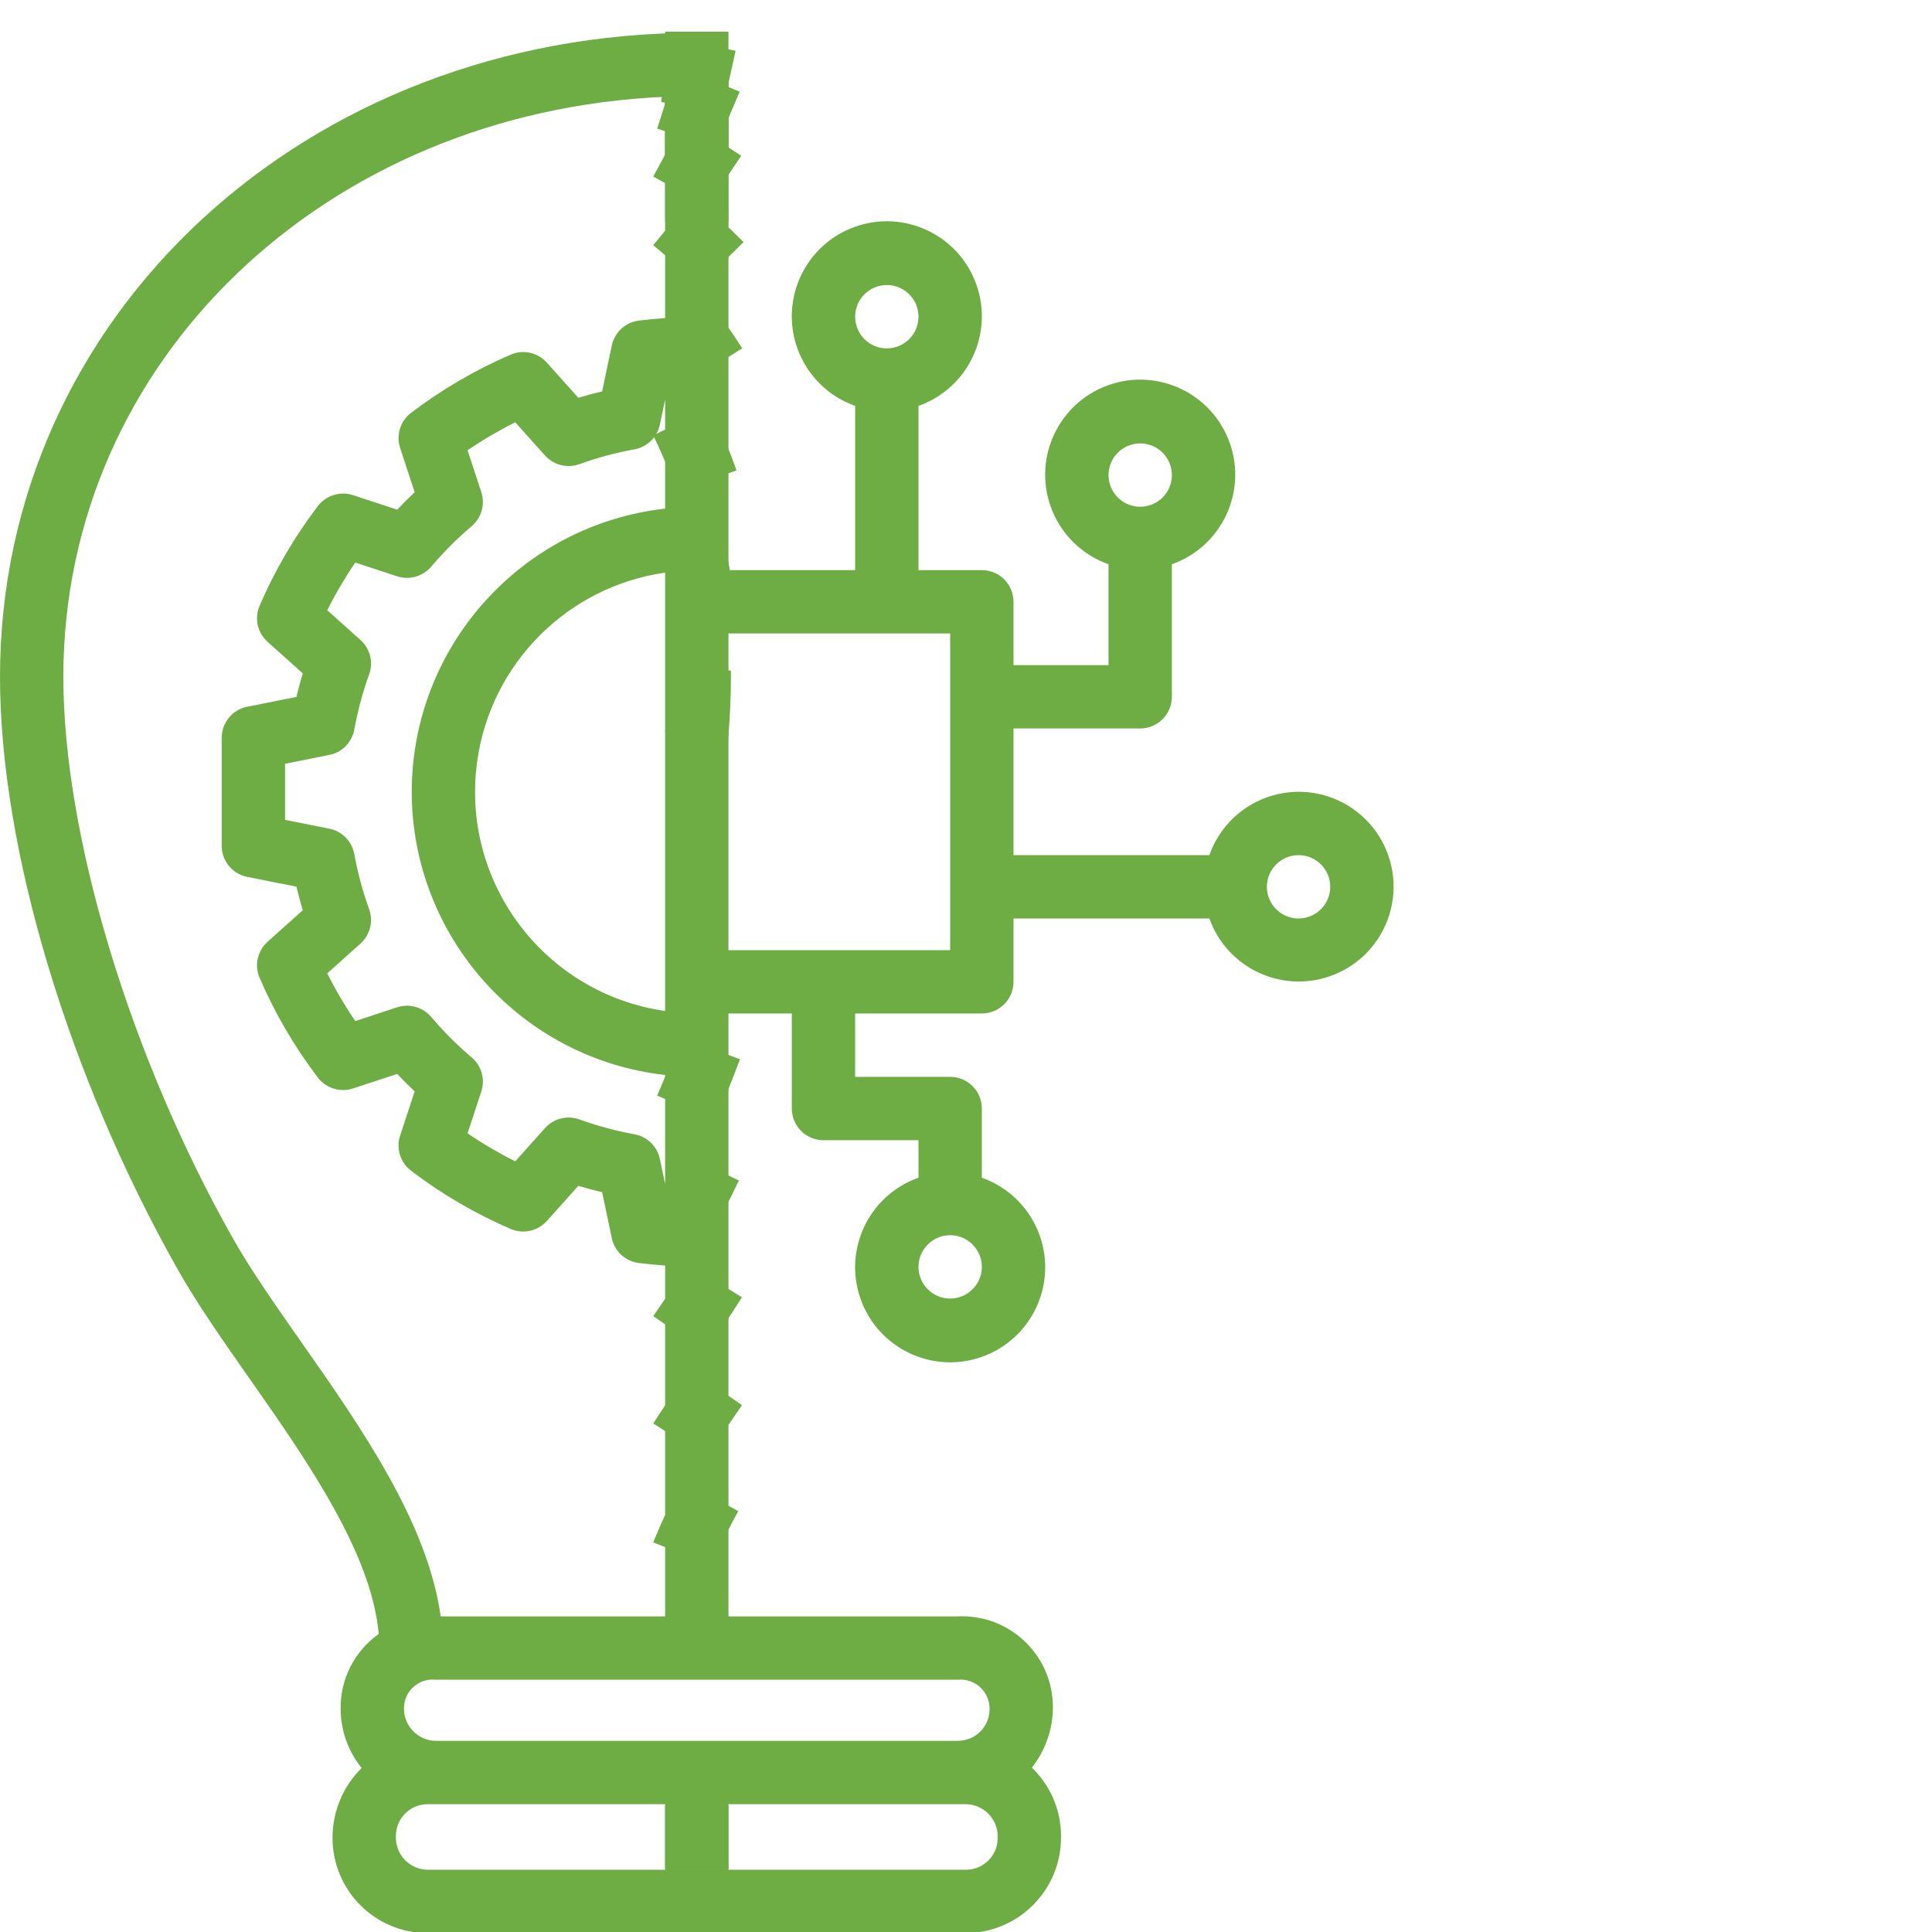 <?xml version="1.0" encoding="UTF-8"?> <svg xmlns="http://www.w3.org/2000/svg" width="488" height="488" viewBox="0 0 488 488" fill="none"> <g clip-path="url(#clip0)"> <path d="M350.61 215.915C347.204 206.357 338.147 199.982 328 200C317.863 200.031 308.842 206.438 305.474 216H256V184H288C292.417 184.001 295.999 180.421 296 176.004C296 176.003 296 176.001 296 176V142.526C308.497 138.108 315.047 124.396 310.629 111.898C306.211 99.401 292.499 92.851 280.001 97.269C267.503 101.687 260.954 115.399 265.372 127.897C267.788 134.732 273.165 140.109 280 142.526V168.001H256V152.001C256.001 147.584 252.421 144.002 248.004 144.001C248.003 144.001 248.001 144.001 248 144.001H232V102.525C244.497 98.107 251.047 84.395 246.629 71.897C242.211 59.4 228.499 52.85 216.001 57.268C203.504 61.686 196.954 75.398 201.372 87.896C203.788 94.731 209.165 100.108 216 102.525V144H184V16.281C184.001 11.864 180.421 8.282 176.004 8.281C176.003 8.281 176.001 8.281 176 8.281C77.309 8.281 0 79.734 0 170.945C0 214.273 17.199 271.64 44.891 320.648C49.864 329.445 56.352 338.695 63.219 348.492C77.74 369.191 93.9 392.468 95.657 412.73C89.507 417.077 85.908 424.188 86.047 431.718C86.07 437.127 87.938 442.367 91.342 446.571C86.607 451.243 83.959 457.629 84 464.281C84.014 477.53 94.751 488.267 108 488.281H244C257.339 488.198 268.086 477.318 268.003 463.979C268.002 463.892 268.001 463.805 268 463.718C267.995 457.211 265.336 450.988 260.637 446.486C264.085 442.12 265.958 436.718 265.953 431.155C265.929 418.484 255.638 408.232 242.967 408.256C242.629 408.257 242.291 408.265 241.953 408.28H184V255.999H200V279.999C199.999 284.416 203.579 287.998 207.996 287.999C207.997 287.999 207.999 287.999 208 287.999H232V297.473C219.503 301.891 212.954 315.604 217.373 328.1C221.792 340.596 235.504 347.146 248 342.727C260.497 338.309 267.046 324.596 262.627 312.1C260.211 305.265 254.834 299.889 248 297.473V279.999C248.001 275.582 244.421 272 240.004 271.999C240.003 271.999 240.001 271.999 240 271.999H216V255.999H248C252.417 256 255.999 252.42 256 248.003C256 248.002 256 248 256 247.999V231.999H305.475C309.917 244.463 323.621 250.966 336.085 246.524C348.548 242.083 355.051 228.379 350.61 215.915ZM288 111.999C292.418 111.999 296 115.581 296 119.999C296 124.417 292.418 127.999 288 127.999C283.582 127.999 280 124.417 280 119.999C280.004 115.583 283.584 112.004 288 111.999ZM76.32 339.304C69.679 329.835 63.41 320.898 58.82 312.773C32.809 266.734 16 211.062 16 170.945C16 91.164 82.137 28.148 168 24.453V80.341C165.876 80.5 163.709 80.693 161.391 80.977C157.995 81.39 155.238 83.918 154.532 87.266L152.094 98.86C150.086 99.337 148.084 99.876 146.086 100.477L138.113 91.586C135.829 89.031 132.171 88.217 129.019 89.563C120.065 93.424 111.614 98.359 103.851 104.258C101.118 106.318 99.999 109.889 101.066 113.141L104.738 124.329C103.226 125.751 101.754 127.227 100.328 128.735L89.152 125.063C85.901 124.01 82.339 125.125 80.269 127.844C74.362 135.609 69.423 144.064 65.562 153.024C64.218 156.176 65.032 159.833 67.585 162.118L76.48 170.087C75.882 172.064 75.347 174.045 74.875 176.032L62.434 178.516C58.694 179.262 56.001 182.546 56.001 186.36V213.64C56.001 217.454 58.694 220.738 62.435 221.484L74.876 223.968C75.349 225.952 75.884 227.934 76.481 229.913L67.583 237.882C65.033 240.169 64.22 243.824 65.56 246.976C69.422 255.935 74.36 264.391 80.267 272.156C82.335 274.878 85.899 275.993 89.15 274.937L100.326 271.265C101.756 272.773 103.224 274.249 104.736 275.671L101.064 286.843C99.998 290.094 101.115 293.663 103.845 295.726C111.608 301.634 120.063 306.574 129.021 310.437C132.173 311.775 135.827 310.962 138.115 308.414L146.088 299.523C148.084 300.125 150.087 300.664 152.096 301.14L154.53 312.726C155.233 316.077 157.991 318.609 161.389 319.023C163.71 319.307 165.878 319.5 168.002 319.659V408.281H111.312C108.041 384.704 91.341 360.721 76.32 339.304ZM104 199.999C104.051 236.643 131.587 267.418 168 271.527V299.038L166.676 292.741C166.008 289.552 163.473 287.086 160.266 286.507C155.524 285.644 150.862 284.387 146.329 282.749C145.46 282.44 144.544 282.282 143.622 282.28C141.348 282.28 139.181 283.249 137.665 284.944L130.142 293.335C125.973 291.252 121.95 288.889 118.099 286.265L121.572 275.695C122.589 272.597 121.626 269.193 119.138 267.086C115.449 263.963 112.024 260.54 108.9 256.852C106.787 254.381 103.394 253.425 100.302 254.43L89.736 257.907C87.11 254.055 84.747 250.03 82.662 245.86L91.06 238.337C93.482 236.162 94.348 232.738 93.251 229.673C91.615 225.139 90.358 220.477 89.493 215.736C88.909 212.503 86.407 209.956 83.184 209.314L72 207.078V192.922L83.184 190.688C86.406 190.047 88.909 187.499 89.493 184.266C90.358 179.522 91.615 174.857 93.25 170.32C94.349 167.254 93.481 163.829 91.055 161.656L82.664 154.14C84.751 149.972 87.113 145.947 89.734 142.093L100.304 145.57C103.396 146.574 106.788 145.619 108.902 143.148C112.034 139.457 115.461 136.027 119.148 132.89C121.626 130.787 122.584 127.392 121.57 124.304L118.101 113.734C121.952 111.111 125.974 108.749 130.14 106.664L137.663 115.055C139.839 117.475 143.261 118.342 146.327 117.25C150.86 115.611 155.522 114.354 160.264 113.492C163.47 112.916 166.005 110.453 166.674 107.265L168 100.968V128.471C131.587 132.581 104.051 163.355 104 199.999ZM168 144.638V255.36C137.425 250.983 116.187 222.648 120.564 192.073C124.085 167.481 143.407 148.159 168 144.638ZM252 464.281C251.996 468.697 248.416 472.277 244 472.281H108C103.501 472.205 99.915 468.496 99.991 463.997C99.993 463.904 99.996 463.811 100 463.718C100.004 459.302 103.584 455.722 108 455.718H244C248.499 455.794 252.085 459.503 252.009 464.002C252.008 464.095 252.005 464.188 252 464.281ZM241.953 424.281C245.983 423.909 249.552 426.876 249.923 430.906C249.948 431.176 249.958 431.447 249.953 431.718C249.949 436.134 246.369 439.714 241.953 439.718H110.047C105.548 439.642 101.962 435.934 102.038 431.434C102.04 431.341 102.043 431.248 102.047 431.155C102.218 427.167 105.59 424.073 109.578 424.245C109.735 424.252 109.891 424.264 110.047 424.28H241.953V424.281ZM240 311.999C244.418 311.999 248 315.581 248 319.999C248 324.417 244.418 327.999 240 327.999C235.582 327.999 232 324.417 232 319.999C232.004 315.583 235.584 312.004 240 311.999ZM224 71.999C228.418 71.999 232 75.581 232 79.999C232 84.417 228.418 87.999 224 87.999C219.582 87.999 216 84.417 216 79.999C216.004 75.583 219.584 72.004 224 71.999ZM240 239.999H184V159.999H240V239.999ZM328 231.999C323.582 231.999 320 228.417 320 223.999C320 219.581 323.582 215.999 328 215.999C332.418 215.999 336 219.581 336 223.999C335.996 228.416 332.416 231.995 328 231.999Z" fill="#6EAD44"></path> <path d="M172.472 373.969C169.651 379.013 167.155 384.232 165 389.594L179.875 395.485C181.781 390.755 183.987 386.152 186.48 381.704L172.472 373.969Z" fill="#6EAD44"></path> <path d="M174.281 345.789C171.137 350.305 168 354.898 165 359.539L178.43 368.227C181.336 363.743 184.371 359.305 187.414 354.93L174.281 345.789Z" fill="#6EAD44"></path> <path d="M173.859 319.172C171.16 323.453 168.152 327.883 165 332.43L178.141 341.555C181.442 336.805 184.582 332.172 187.399 327.688L173.859 319.172Z" fill="#6EAD44"></path> <path d="M172.191 291.289C169.898 296.086 167.501 300.828 165 305.516L179.109 313.063C181.726 308.165 184.233 303.204 186.629 298.18L172.191 291.289Z" fill="#6EAD44"></path> <path d="M171.934 261.93C170.075 266.875 168.094 271.828 166 276.742L180.727 283.008C182.907 277.875 184.968 272.724 186.911 267.555L171.934 261.93Z" fill="#6EAD44"></path> <path d="M184.613 169.352L168.613 169.477L168.621 170.946C168.621 175.407 168.414 180.149 168 185.024L183.945 186.368C184.394 181.048 184.621 175.86 184.621 170.946L184.613 169.352Z" fill="#6EAD44"></path> <path d="M182.578 135.297L167 138.938C168.169 143.939 169.058 149.002 169.664 154.102L185.555 152.211C184.876 146.523 183.882 140.876 182.578 135.297Z" fill="#6EAD44"></path> <path d="M179.383 102.969L165 109.969C167.249 114.59 169.242 119.332 170.969 124.172L186.039 118.813C184.117 113.412 181.895 108.122 179.383 102.969Z" fill="#6EAD44"></path> <path d="M177.531 74L165 83.953C168.202 87.985 171.188 92.183 173.945 96.531L187.468 87.984C184.406 83.15 181.089 78.482 177.531 74Z" fill="#6EAD44"></path> <path d="M175.195 49.586L165 61.914C168.977 65.204 172.783 68.696 176.402 72.375L187.808 61.156C183.803 57.087 179.593 53.226 175.195 49.586Z" fill="#6EAD44"></path> <path d="M172.609 30.516L165 44.594C169.57 47.063 174.043 49.766 178.293 52.625L187.223 39.344C182.546 36.204 177.632 33.235 172.609 30.516Z" fill="#6EAD44"></path> <path d="M170.844 17.242L166 32.492C170.984 34.07 175.887 35.883 180.578 37.875L186.836 23.156C181.684 20.96 176.301 18.976 170.844 17.242Z" fill="#6EAD44"></path> <path d="M169.047 9.898L167 25.773C172.16 26.437 177.324 27.336 182.348 28.453L185.809 12.828C180.321 11.617 174.68 10.632 169.047 9.898Z" fill="#6EAD44"></path> <path d="M184 440H168V456H184V440Z" fill="#6EAD44"></path> <path d="M184 472H168V488H184V472Z" fill="#6EAD44"></path> <path d="M184 456H168V472H184V456Z" fill="#6EAD44"></path> <path d="M184 456H168V472H184V456Z" fill="#6EAD44"></path> <path d="M184 8H168V24H184V8Z" fill="#6EAD44"></path> <path d="M184 40H168V56H184V40Z" fill="#6EAD44"></path> <path d="M184 24H168V40H184V24Z" fill="#6EAD44"></path> <path d="M184 24H168V40H184V24Z" fill="#6EAD44"></path> </g> <defs> <clipPath id="clip0"> <rect width="488" height="488" fill="white"></rect> </clipPath> </defs> </svg> 